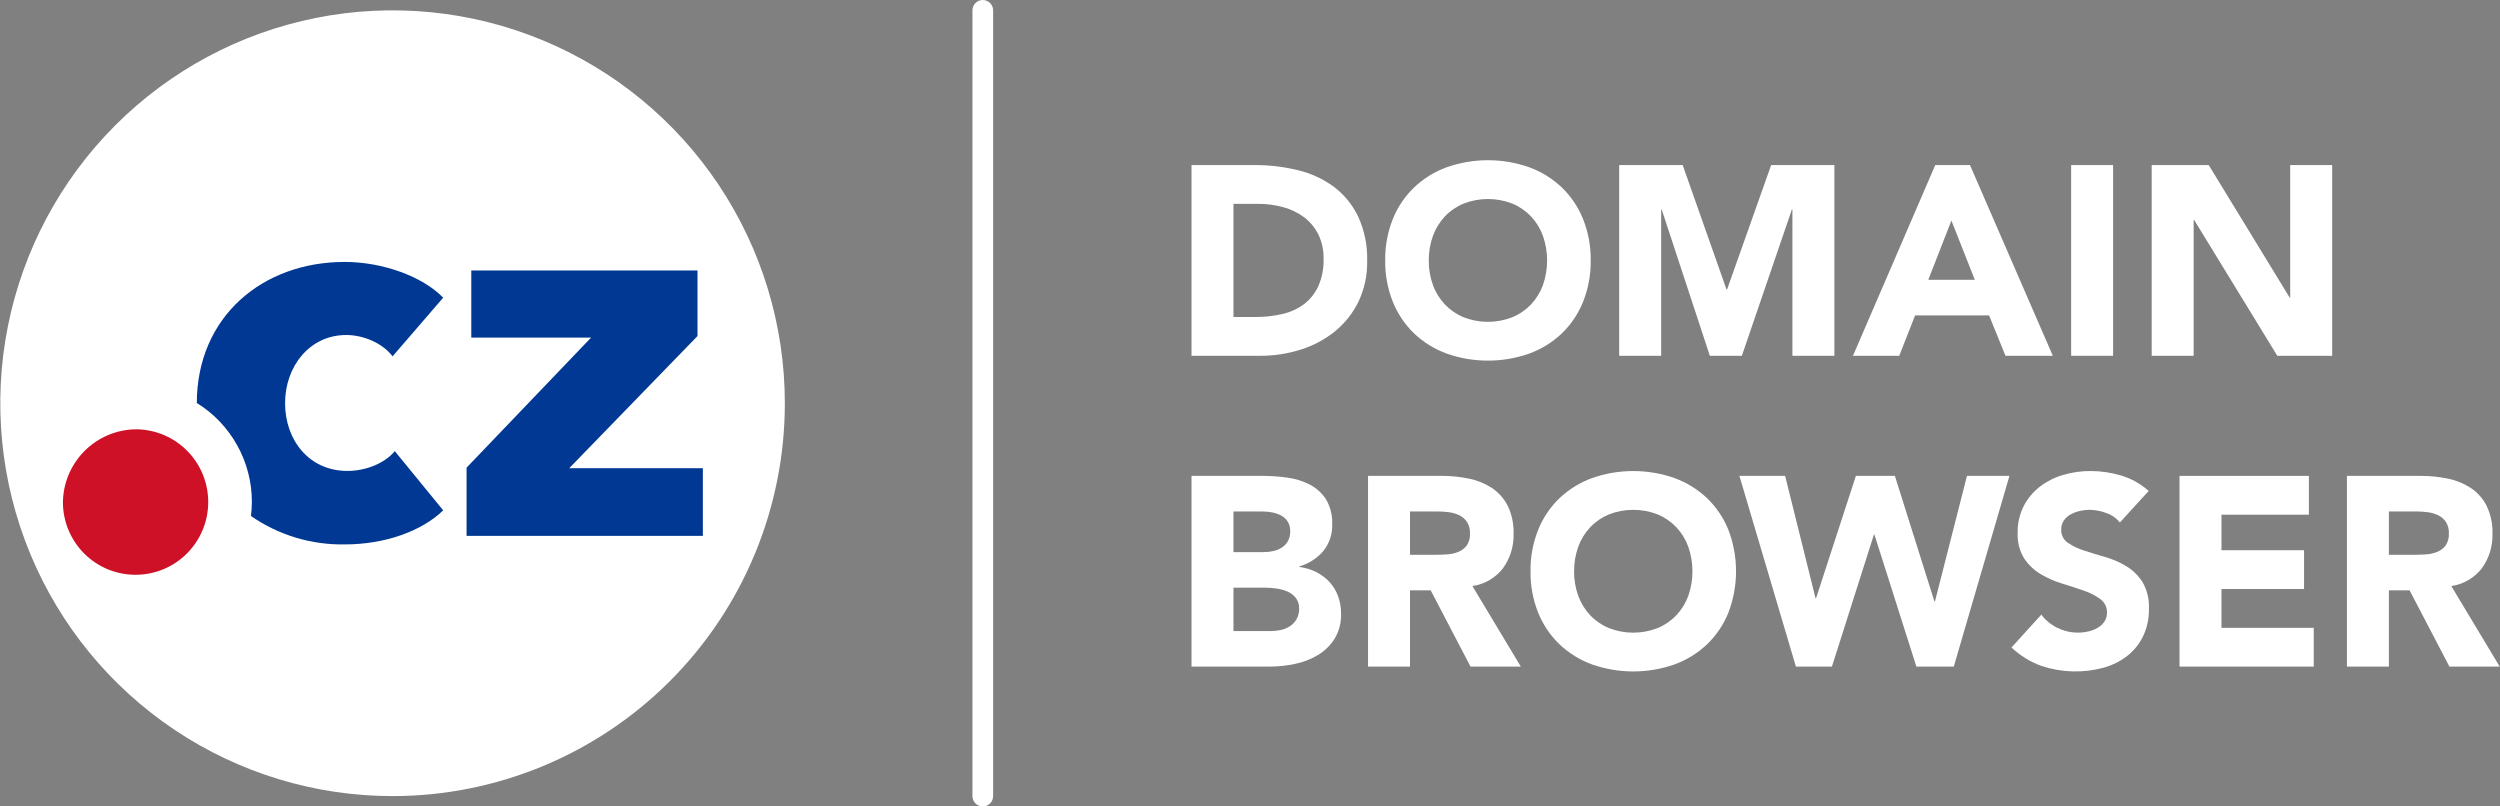 <svg width="124" height="40" viewBox="0 0 124 40" fill="none" xmlns="http://www.w3.org/2000/svg">
<rect x="0" y="0" width="124" height="40" fill="#808080" stroke="none"/>
<g clip-path="url(#clip0_4444_12469)">
<path d="M38.928 20C38.928 16.146 37.787 12.378 35.649 9.174C33.511 5.969 30.473 3.472 26.917 1.997C23.362 0.522 19.45 0.136 15.676 0.888C11.901 1.64 8.434 3.496 5.713 6.221C2.992 8.946 1.139 12.418 0.388 16.198C-0.362 19.978 0.023 23.896 1.495 27.457C2.968 31.018 5.462 34.061 8.662 36.202C11.861 38.343 15.623 39.486 19.471 39.486C22.027 39.486 24.557 38.982 26.918 38.003C29.278 37.024 31.423 35.589 33.23 33.779C35.037 31.97 36.47 29.821 37.448 27.457C38.425 25.093 38.929 22.559 38.928 20Z" fill="white"/>
<path d="M23.142 26.58V23.196L29.317 16.746H23.376V13.414H34.596V16.668L28.234 23.222H34.862V26.58L23.142 26.58Z" fill="#003893"/>
<path d="M17.227 23.358C15.327 23.358 14.14 21.825 14.14 20C14.14 18.175 15.353 16.616 17.176 16.616C18.045 16.616 18.998 17.038 19.471 17.675L21.982 14.765C20.95 13.706 18.972 12.992 17.098 12.992C13.012 12.992 9.769 15.713 9.762 19.987C10.599 20.505 11.289 21.229 11.767 22.09C12.245 22.95 12.495 23.919 12.493 24.904C12.491 25.134 12.476 25.364 12.447 25.593C13.819 26.545 15.456 27.038 17.124 27.002C19.05 27.002 20.898 26.366 21.982 25.313L19.582 22.377C19.05 23.014 18.097 23.358 17.227 23.358Z" fill="#003893"/>
<path d="M6.76 28.509C6.286 28.514 5.816 28.426 5.377 28.25C4.938 28.073 4.538 27.811 4.2 27.479C3.862 27.147 3.593 26.752 3.407 26.315C3.222 25.879 3.125 25.41 3.121 24.936C3.127 23.972 3.513 23.049 4.194 22.367C4.875 21.685 5.796 21.299 6.76 21.293C7.709 21.302 8.616 21.686 9.285 22.362C9.953 23.037 10.328 23.95 10.328 24.901C10.328 25.852 9.953 26.764 9.285 27.44C8.616 28.115 7.709 28.5 6.76 28.509Z" fill="#CE1126"/>
<path d="M59.099 8.187H62.221C62.947 8.184 63.671 8.269 64.376 8.441C65.018 8.593 65.624 8.872 66.157 9.263C66.671 9.651 67.085 10.157 67.364 10.739C67.68 11.43 67.833 12.184 67.811 12.944C67.826 13.643 67.677 14.336 67.377 14.968C67.1 15.537 66.701 16.039 66.21 16.438C65.707 16.842 65.132 17.148 64.516 17.34C63.864 17.546 63.185 17.65 62.501 17.647H59.099V8.187ZM61.18 15.723H62.261C62.712 15.726 63.162 15.677 63.602 15.576C63.99 15.489 64.356 15.324 64.676 15.088C64.984 14.854 65.229 14.546 65.39 14.193C65.575 13.766 65.663 13.303 65.65 12.837C65.66 12.419 65.57 12.005 65.39 11.628C65.224 11.295 64.985 11.004 64.689 10.779C64.379 10.549 64.028 10.379 63.655 10.278C63.249 10.165 62.83 10.109 62.408 10.111H61.18V15.723Z" fill="white"/>
<path d="M68.706 12.917C68.696 12.213 68.825 11.514 69.086 10.86C69.325 10.267 69.686 9.732 70.147 9.29C70.612 8.851 71.161 8.512 71.761 8.294C73.082 7.831 74.522 7.831 75.843 8.294C76.444 8.512 76.993 8.851 77.458 9.29C77.918 9.732 78.28 10.267 78.518 10.86C78.779 11.514 78.909 12.213 78.899 12.917C78.909 13.621 78.779 14.321 78.518 14.975C78.28 15.567 77.918 16.102 77.458 16.545C76.993 16.984 76.444 17.322 75.843 17.54C74.522 18.003 73.082 18.003 71.761 17.54C71.161 17.322 70.611 16.984 70.147 16.545C69.686 16.103 69.325 15.567 69.086 14.975C68.825 14.321 68.696 13.621 68.706 12.917ZM70.867 12.917C70.862 13.334 70.932 13.748 71.074 14.139C71.204 14.497 71.406 14.825 71.668 15.102C71.929 15.376 72.245 15.592 72.595 15.736C73.371 16.039 74.233 16.039 75.01 15.736C75.359 15.592 75.675 15.376 75.937 15.102C76.198 14.825 76.4 14.497 76.53 14.139C76.806 13.35 76.806 12.49 76.53 11.701C76.401 11.341 76.199 11.011 75.937 10.732C75.675 10.459 75.359 10.242 75.01 10.098C74.233 9.795 73.371 9.795 72.595 10.098C72.245 10.242 71.929 10.458 71.668 10.732C71.406 11.011 71.204 11.341 71.074 11.701C70.933 12.091 70.863 12.503 70.867 12.917Z" fill="white"/>
<path d="M80.312 8.187H83.461L85.636 14.36H85.662L87.85 8.187H90.985V17.647H88.904V10.392H88.878L86.396 17.647H84.808L82.421 10.392H82.394V17.647H80.312L80.312 8.187Z" fill="white"/>
<path d="M95.989 8.187H97.711L101.82 17.647H99.472L98.658 15.643H94.989L94.202 17.647H91.907L95.989 8.187ZM96.79 10.94L95.643 13.879H97.951L96.79 10.94Z" fill="white"/>
<path d="M102.729 8.187H104.81V17.647H102.729V8.187Z" fill="white"/>
<path d="M106.724 8.187H109.552L113.568 14.761H113.594V8.187H115.676V17.647H112.954L108.832 10.913H108.805V17.647H106.724V8.187Z" fill="white"/>
<path d="M59.099 23.604H62.621C63.034 23.604 63.447 23.633 63.855 23.691C64.244 23.741 64.621 23.858 64.969 24.038C65.294 24.208 65.57 24.459 65.77 24.766C65.991 25.142 66.098 25.574 66.077 26.009C66.094 26.492 65.935 26.965 65.63 27.338C65.317 27.699 64.907 27.962 64.449 28.093V28.12C64.744 28.159 65.03 28.247 65.296 28.38C65.542 28.504 65.764 28.672 65.95 28.875C66.134 29.079 66.277 29.317 66.37 29.576C66.469 29.85 66.519 30.14 66.517 30.431C66.533 30.87 66.422 31.304 66.197 31.68C65.988 32.011 65.704 32.288 65.37 32.489C65.017 32.7 64.632 32.849 64.229 32.93C63.815 33.018 63.392 33.063 62.968 33.063H59.099V23.604ZM61.18 27.385H62.688C62.847 27.385 63.006 27.367 63.162 27.331C63.311 27.299 63.453 27.24 63.582 27.158C63.707 27.077 63.81 26.967 63.882 26.837C63.961 26.689 64 26.524 63.995 26.356C64.002 26.185 63.958 26.015 63.869 25.869C63.787 25.742 63.675 25.639 63.542 25.568C63.4 25.494 63.247 25.442 63.089 25.414C62.926 25.384 62.76 25.368 62.594 25.368H61.18L61.18 27.385ZM61.18 31.3H63.048C63.212 31.299 63.375 31.282 63.535 31.246C63.695 31.213 63.846 31.149 63.982 31.059C64.116 30.97 64.228 30.851 64.309 30.712C64.398 30.553 64.442 30.373 64.436 30.191C64.445 29.997 64.386 29.805 64.269 29.65C64.157 29.512 64.013 29.404 63.849 29.336C63.674 29.263 63.49 29.213 63.301 29.189C63.12 29.163 62.938 29.15 62.755 29.149H61.18L61.18 31.3Z" fill="white"/>
<path d="M67.855 23.604H71.51C71.97 23.602 72.428 23.649 72.878 23.744C73.282 23.826 73.667 23.985 74.012 24.212C74.341 24.435 74.607 24.739 74.786 25.094C74.99 25.525 75.089 25.999 75.073 26.476C75.091 27.086 74.908 27.685 74.552 28.18C74.18 28.663 73.634 28.982 73.031 29.068L75.433 33.064H72.938L70.963 29.282H69.936V33.064H67.855V23.604ZM69.936 27.519H71.164C71.35 27.519 71.548 27.512 71.757 27.499C71.951 27.489 72.143 27.448 72.324 27.378C72.49 27.314 72.635 27.205 72.745 27.065C72.865 26.888 72.924 26.677 72.911 26.463C72.921 26.261 72.87 26.061 72.765 25.889C72.67 25.749 72.541 25.637 72.391 25.561C72.227 25.482 72.051 25.43 71.871 25.407C71.681 25.381 71.489 25.368 71.297 25.368H69.936V27.519Z" fill="white"/>
<path d="M75.914 28.334C75.904 27.63 76.034 26.93 76.294 26.276C76.533 25.684 76.894 25.148 77.355 24.706C77.82 24.268 78.369 23.929 78.969 23.711C80.291 23.248 81.73 23.248 83.052 23.711C83.652 23.929 84.201 24.268 84.666 24.706C85.127 25.149 85.488 25.684 85.727 26.276C86.234 27.601 86.234 29.067 85.727 30.391C85.488 30.984 85.127 31.519 84.666 31.962C84.201 32.4 83.652 32.739 83.052 32.957C81.73 33.42 80.291 33.42 78.969 32.957C78.369 32.739 77.82 32.4 77.355 31.962C76.894 31.519 76.533 30.984 76.294 30.391C76.033 29.737 75.904 29.038 75.914 28.334ZM78.075 28.334C78.07 28.75 78.141 29.165 78.282 29.556C78.413 29.914 78.615 30.241 78.876 30.518C79.137 30.793 79.453 31.009 79.803 31.153C80.58 31.456 81.441 31.456 82.218 31.153C82.568 31.009 82.884 30.793 83.145 30.518C83.406 30.241 83.608 29.914 83.739 29.556C84.015 28.767 84.015 27.907 83.739 27.118C83.609 26.758 83.407 26.428 83.145 26.149C82.883 25.875 82.568 25.659 82.218 25.514C81.441 25.212 80.58 25.212 79.803 25.514C79.453 25.659 79.137 25.875 78.876 26.149C78.614 26.428 78.412 26.758 78.282 27.118C78.142 27.508 78.072 27.919 78.075 28.334Z" fill="white"/>
<path d="M86.275 23.604H88.543L90.05 29.67H90.077L92.052 23.604H93.986L95.947 29.83H95.974L97.562 23.604H99.669L96.908 33.063H95.053L92.972 26.517H92.946L90.864 33.063H89.077L86.275 23.604Z" fill="white"/>
<path d="M105.146 25.915C104.967 25.694 104.728 25.53 104.459 25.441C104.196 25.343 103.919 25.291 103.638 25.287C103.481 25.288 103.325 25.306 103.171 25.341C103.013 25.376 102.861 25.432 102.718 25.508C102.58 25.579 102.462 25.682 102.371 25.808C102.28 25.942 102.233 26.101 102.237 26.262C102.231 26.39 102.257 26.517 102.313 26.631C102.369 26.746 102.453 26.844 102.558 26.917C102.806 27.086 103.078 27.216 103.365 27.305C103.69 27.412 104.039 27.519 104.412 27.625C104.78 27.73 105.132 27.883 105.459 28.08C105.785 28.277 106.061 28.547 106.267 28.868C106.498 29.269 106.61 29.728 106.587 30.191C106.598 30.666 106.497 31.137 106.293 31.567C106.106 31.948 105.835 32.282 105.5 32.542C105.153 32.807 104.759 33.002 104.339 33.117C103.319 33.395 102.239 33.362 101.237 33.023C100.691 32.823 100.192 32.514 99.769 32.115L101.25 30.485C101.461 30.768 101.739 30.995 102.058 31.146C102.529 31.378 103.067 31.44 103.578 31.32C103.742 31.284 103.9 31.223 104.045 31.139C104.178 31.064 104.292 30.959 104.379 30.832C104.465 30.702 104.509 30.548 104.505 30.391C104.51 30.261 104.483 30.131 104.426 30.013C104.369 29.895 104.284 29.794 104.179 29.717C103.928 29.535 103.652 29.393 103.358 29.296C103.029 29.18 102.673 29.064 102.291 28.948C101.918 28.837 101.559 28.68 101.224 28.481C100.896 28.286 100.616 28.022 100.403 27.706C100.169 27.325 100.055 26.883 100.076 26.436C100.066 25.973 100.169 25.514 100.376 25.1C100.57 24.725 100.843 24.397 101.177 24.138C101.522 23.874 101.914 23.677 102.331 23.557C102.769 23.428 103.222 23.362 103.679 23.363C104.203 23.362 104.724 23.439 105.226 23.591C105.725 23.743 106.185 24.003 106.573 24.352L105.146 25.915Z" fill="white"/>
<path d="M108.104 23.604H114.521V25.528H110.185V27.291H114.281V29.215H110.185V31.14H114.761V33.063H108.104V23.604Z" fill="white"/>
<path d="M116.408 23.604H120.064C120.523 23.602 120.982 23.649 121.431 23.744C121.835 23.826 122.22 23.985 122.565 24.212C122.894 24.435 123.16 24.739 123.339 25.094C123.544 25.525 123.642 25.999 123.626 26.476C123.644 27.086 123.461 27.685 123.105 28.18C122.733 28.663 122.188 28.982 121.584 29.068L123.986 33.064H121.491L119.516 29.282H118.489V33.064H116.408V23.604ZM118.489 27.519H119.717C119.903 27.519 120.101 27.512 120.31 27.499C120.504 27.489 120.696 27.448 120.877 27.378C121.043 27.314 121.189 27.205 121.298 27.065C121.419 26.888 121.477 26.677 121.464 26.463C121.475 26.261 121.424 26.061 121.318 25.889C121.223 25.749 121.095 25.637 120.944 25.561C120.78 25.482 120.605 25.43 120.424 25.407C120.234 25.381 120.042 25.368 119.85 25.368H118.489V27.519Z" fill="white"/>
<path d="M48.746 40C48.679 40 48.612 39.987 48.55 39.961C48.488 39.935 48.431 39.897 48.383 39.85C48.336 39.802 48.298 39.745 48.272 39.683C48.246 39.62 48.233 39.554 48.233 39.486V0.514C48.233 0.378 48.287 0.247 48.383 0.151C48.48 0.054 48.61 0 48.746 0C48.882 0 49.013 0.054 49.109 0.151C49.205 0.247 49.259 0.378 49.259 0.514V39.486C49.259 39.554 49.246 39.62 49.22 39.683C49.195 39.745 49.157 39.802 49.109 39.85C49.062 39.897 49.005 39.935 48.943 39.961C48.88 39.987 48.814 40 48.746 40Z" fill="white"/>
</g>
<defs>
<clipPath id="clip0_4444_12469">
<rect width="124" height="40" fill="white"/>
</clipPath>
</defs>
</svg>
